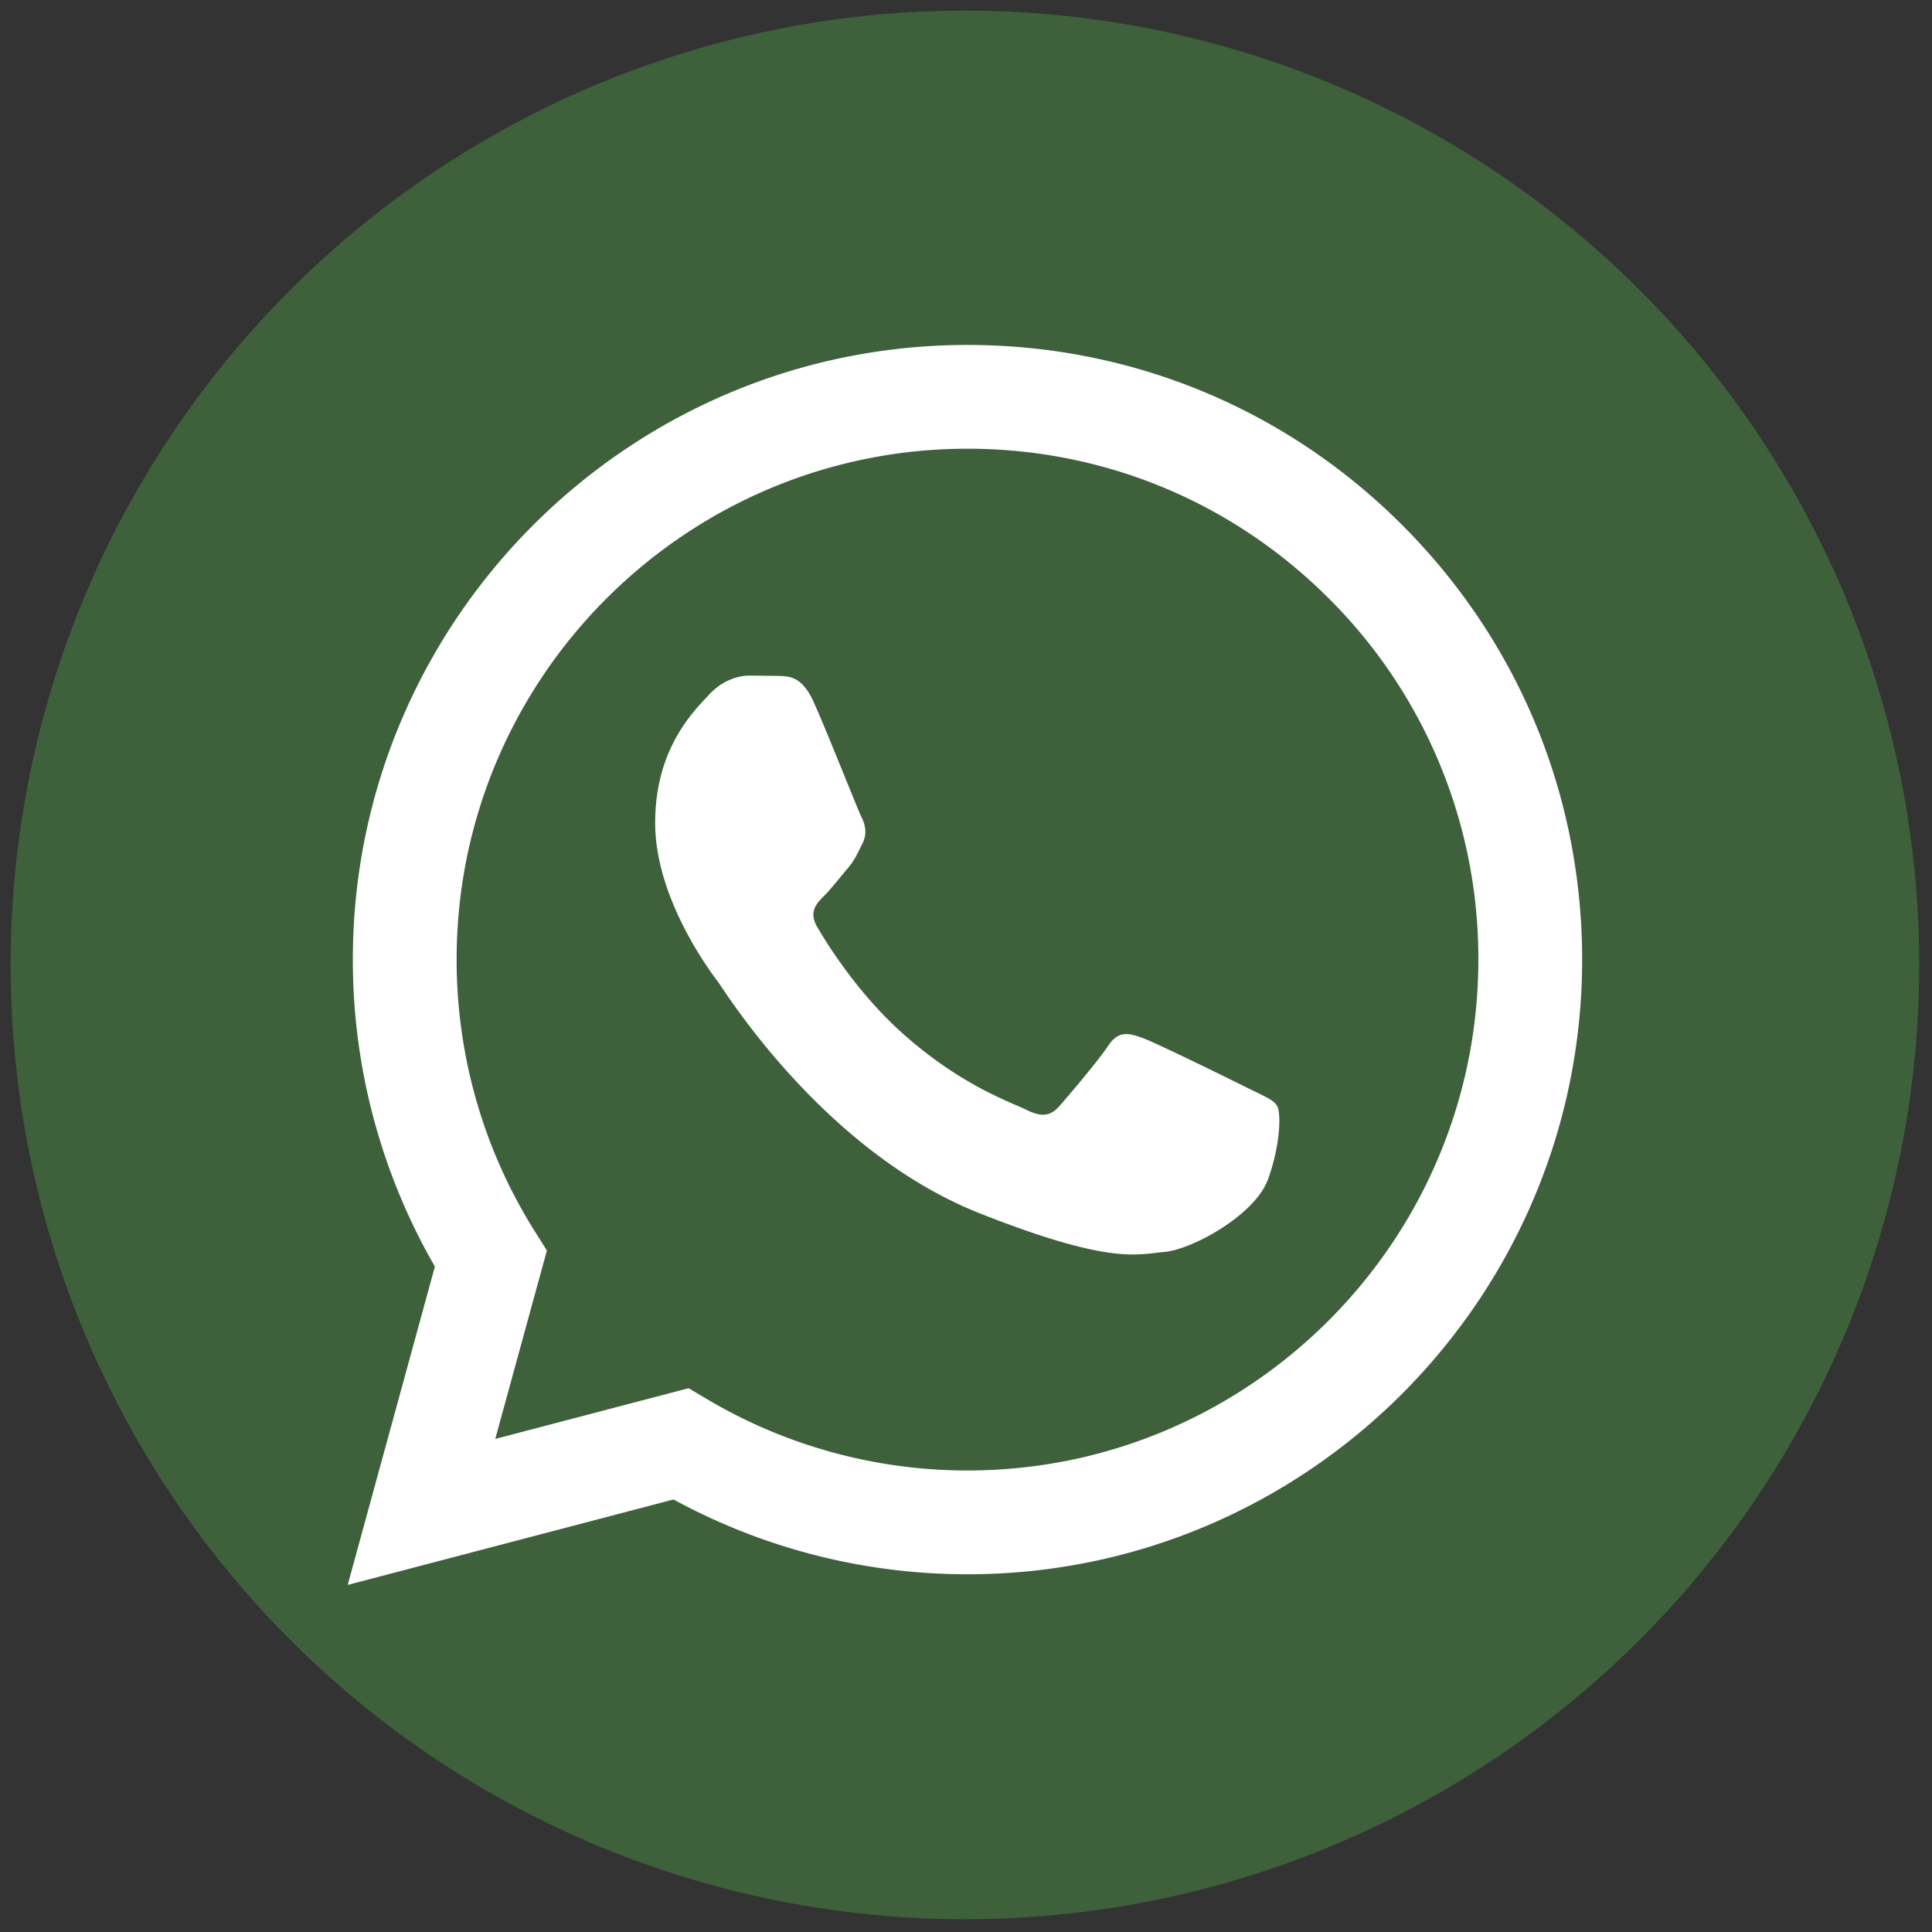 <svg xmlns="http://www.w3.org/2000/svg" width="256" height="256" xmlns:v="https://vecta.io/nano"><rect width="100%" height="100%" fill="#333333" stroke="none"/><g transform="matrix(2.81 0 0 2.81 1.407 1.407)"><circle cx="45" cy="45" r="45" fill="#3e613b"/><path d="M16.138 44.738a28.91 28.91 0 0 0 3.869 14.485l-4.112 15.013 15.365-4.029a28.96 28.96 0 0 0 13.85 3.527h.012c15.973 0 28.976-12.999 28.983-28.974.003-7.742-3.01-15.022-8.481-20.498s-12.749-8.494-20.502-8.497c-15.976 0-28.977 12.997-28.984 28.973m9.15 13.728l-.574-.911c-2.412-3.834-3.685-8.266-3.683-12.816.005-13.278 10.811-24.081 24.099-24.081 6.435.003 12.482 2.511 17.031 7.062a23.94 23.94 0 0 1 7.05 17.037c-.006 13.279-10.812 24.083-24.09 24.083h-.009a24.07 24.07 0 0 1-12.261-3.357l-.88-.522-9.118 2.391 2.435-8.886zm19.834 15.268h0m-7.244-41.11c-.543-1.206-1.113-1.23-1.63-1.251l-1.388-.017c-.483 0-1.268.181-1.931.906s-2.535 2.477-2.535 6.039 2.595 7.006 2.957 7.49 5.01 8.028 12.37 10.931c6.118 2.412 7.362 1.933 8.69 1.812s4.285-1.751 4.888-3.442.604-3.14.423-3.443-.664-.483-1.388-.845-4.285-2.114-4.948-2.356-1.147-.362-1.63.363-1.87 2.355-2.292 2.838-.845.544-1.569.182-3.057-1.127-5.824-3.594c-2.153-1.92-3.606-4.29-4.029-5.015s-.045-1.116.318-1.477c.325-.324.724-.846 1.087-1.268s.482-.725.723-1.208.121-.906-.06-1.269-1.588-3.944-2.232-5.376" fill="#fff"/></g></svg>